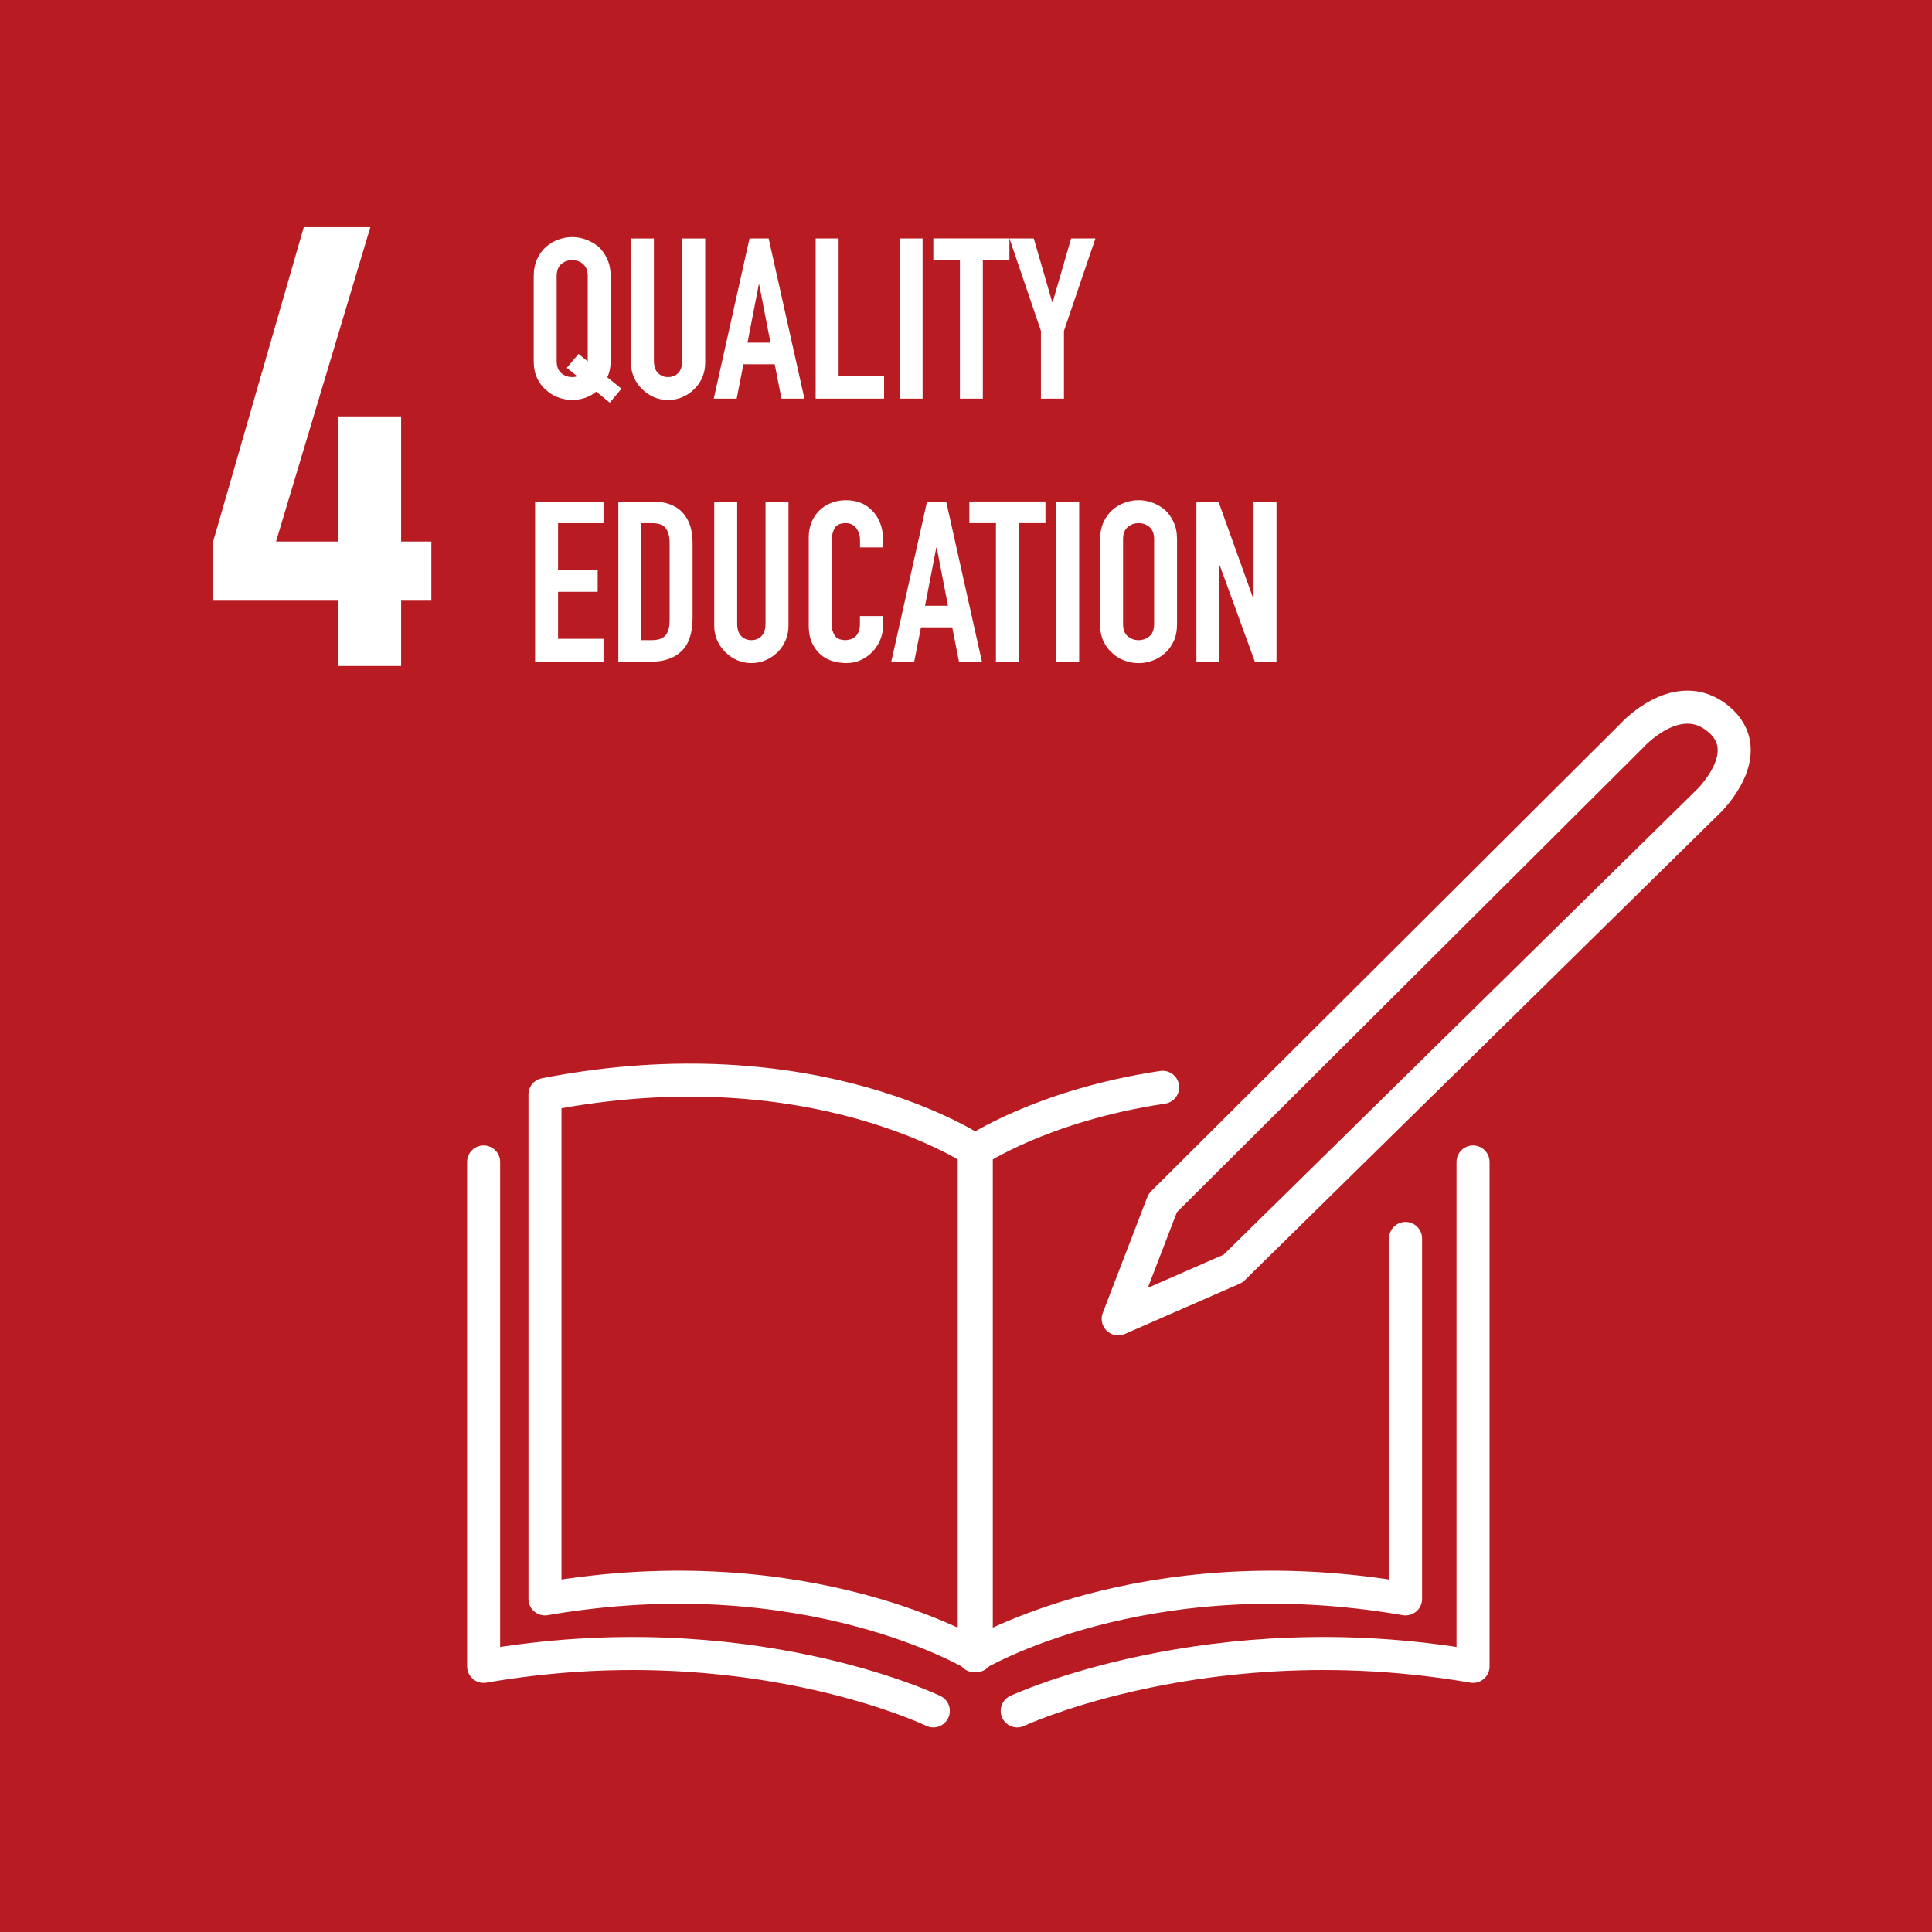 <?xml version="1.0" encoding="UTF-8"?>
<svg id="_レイヤー_1" data-name="レイヤー 1" xmlns="http://www.w3.org/2000/svg" viewBox="0 0 568.32 568.32">
  <defs>
    <style>
      .cls-1 {
        fill: none;
        stroke: #fff;
        stroke-linecap: round;
        stroke-linejoin: round;
        stroke-width: 9.72px;
      }

      .cls-2 {
        fill: #b81c22;
      }

      .cls-2, .cls-3 {
        stroke-width: 0px;
      }

      .cls-3 {
        fill: #fff;
      }
    </style>
  </defs>
  <rect class="cls-2" width="568.32" height="568.32"/>
  <g>
    <path class="cls-1" d="m160.31,470.33c77.41-13.39,126.87,16.71,126.87,16.71v-148.37s-47.3-32.25-126.87-16.71v148.37h0Z"/>
    <path class="cls-1" d="m413.46,364.31v106.02c-77.41-13.39-126.87,16.71-126.87,16.71v-148.37s19.83-13.52,55.41-18.83"/>
    <path class="cls-1" d="m142.26,341.81v148.37c77.41-13.39,132.28,13.1,132.28,13.1"/>
    <path class="cls-1" d="m433.31,341.81v148.37c-77.41-13.39-134.08,13.1-134.08,13.1"/>
    <path class="cls-1" d="m502.54,235.73l-139.83,137.44-33.78,14.78,13.1-34.07,137.78-137.27s13.45-15.18,25.59-5.21c12.14,9.97-2.86,24.33-2.86,24.33Z"/>
  </g>
  <path class="cls-3" d="m99.51,195.91v-19.22h-36.81v-17.4l26.66-92.47h19.58l-27.74,92.47h18.31v-36.81h18.49v36.81h8.89v17.4h-8.89v19.22h-18.49,0Z"/>
  <g>
    <path class="cls-3" d="m157,81.26c0-1.9.33-3.57.99-5.03.67-1.46,1.55-2.67,2.64-3.64,1.06-.93,2.26-1.63,3.61-2.12,1.35-.49,2.71-.73,4.07-.73s2.72.24,4.07.73,2.57,1.19,3.68,2.12c1.06.97,1.92,2.19,2.58,3.64s.99,3.13.99,5.03v24.89c0,1.85-.33,3.46-.99,4.83l4.17,3.37-3.44,4.1-3.97-3.25c-2.03,1.64-4.39,2.45-7.09,2.45-1.37,0-2.72-.24-4.07-.73s-2.55-1.21-3.61-2.19c-1.11-.93-1.99-2.1-2.64-3.51-.67-1.41-.99-3.11-.99-5.1v-24.89.02Zm6.75,24.89c0,1.64.45,2.83,1.36,3.61.9.77,1.98,1.16,3.21,1.16.62,0,1.11-.09,1.46-.26l-3.05-2.45,3.44-4.1,2.72,2.19v-25.02c0-1.63-.45-2.83-1.36-3.61s-1.98-1.16-3.21-1.16-2.3.39-3.21,1.16-1.36,1.98-1.36,3.61v24.89-.02Z"/>
    <path class="cls-3" d="m207.44,70.15v36.54c0,1.55-.28,2.97-.83,4.27s-1.33,2.46-2.35,3.47c-1.02,1.02-2.19,1.81-3.51,2.38-1.32.58-2.73.86-4.24.86s-2.9-.29-4.2-.86c-1.3-.58-2.46-1.37-3.47-2.38-1.02-1.02-1.81-2.18-2.38-3.47-.58-1.3-.86-2.72-.86-4.27v-36.54h6.75v35.87c0,1.68.4,2.91,1.19,3.71.79.79,1.79,1.19,2.98,1.19s2.19-.4,2.98-1.19,1.19-2.03,1.19-3.71v-35.87h6.75Z"/>
    <path class="cls-3" d="m209.96,117.27l10.52-47.13h5.63l10.52,47.13h-6.75l-1.99-10.13h-9.2l-1.99,10.13h-6.75,0Zm16.68-16.48l-3.31-17.08h-.13l-3.31,17.08h6.75Z"/>
    <path class="cls-3" d="m239.94,117.27v-47.13h6.75v40.38h13.37v6.75h-20.13Z"/>
    <path class="cls-3" d="m264.64,117.27v-47.13h6.75v47.13h-6.75Z"/>
    <path class="cls-3" d="m282.37,117.27v-40.78h-7.82v-6.36h22.38v6.36h-7.82v40.78h-6.75,0Z"/>
    <path class="cls-3" d="m306.2,117.27v-19.93l-9.26-27.2h7.15l5.43,18.73h.13l5.43-18.73h7.15l-9.26,27.2v19.93h-6.77Z"/>
    <path class="cls-3" d="m157.4,194.66v-47.13h20.13v6.36h-13.37v13.83h11.65v6.36h-11.65v13.83h13.37v6.75h-20.13Z"/>
    <path class="cls-3" d="m181.89,194.66v-47.13h9.99c3.88,0,6.83,1.06,8.84,3.17,2.01,2.12,3.01,5.12,3.01,9v22.04c0,4.42-1.07,7.67-3.21,9.77s-5.22,3.15-9.24,3.15h-9.4Zm6.75-40.78v34.42h3.11c1.9,0,3.25-.48,4.04-1.42.79-.94,1.19-2.44,1.19-4.47v-22.71c0-1.85-.38-3.28-1.12-4.3s-2.12-1.52-4.1-1.52h-3.11Z"/>
    <path class="cls-3" d="m231.94,147.53v36.54c0,1.55-.28,2.97-.83,4.27s-1.33,2.46-2.35,3.47c-1.02,1.02-2.19,1.81-3.51,2.38s-2.73.86-4.24.86-2.9-.29-4.2-.86c-1.3-.58-2.46-1.37-3.47-2.38-1.02-1.02-1.81-2.18-2.38-3.47-.58-1.3-.86-2.72-.86-4.27v-36.54h6.75v35.87c0,1.68.4,2.91,1.19,3.71.79.79,1.79,1.2,2.98,1.2s2.19-.4,2.98-1.2c.79-.79,1.19-2.03,1.19-3.71v-35.87h6.75Z"/>
    <path class="cls-3" d="m259.74,181.22v2.91c0,1.46-.28,2.83-.83,4.14-.55,1.3-1.31,2.46-2.28,3.47-.97,1.02-2.1,1.82-3.41,2.42-1.3.59-2.71.89-4.2.89-1.28,0-2.58-.18-3.9-.53-1.32-.35-2.52-.97-3.57-1.85-1.06-.88-1.93-2.01-2.62-3.41-.68-1.39-1.03-3.17-1.03-5.32v-25.95c0-1.55.26-2.98.79-4.3s1.28-2.47,2.25-3.44,2.13-1.74,3.47-2.28c1.35-.55,2.83-.83,4.47-.83,3.17,0,5.76,1.03,7.74,3.11.97,1.02,1.74,2.22,2.28,3.61.55,1.39.83,2.9.83,4.53v2.64h-6.75v-2.25c0-1.32-.38-2.47-1.12-3.44s-1.76-1.46-3.05-1.46c-1.68,0-2.79.52-3.35,1.56-.55,1.03-.83,2.35-.83,3.94v24.09c0,1.37.3,2.52.89,3.44s1.66,1.39,3.21,1.39c.44,0,.92-.08,1.42-.23s.98-.4,1.42-.76c.4-.35.73-.84.99-1.46s.4-1.39.4-2.32v-2.32h6.77Z"/>
    <path class="cls-3" d="m262.18,194.66l10.52-47.13h5.63l10.52,47.13h-6.75l-1.99-10.13h-9.2l-1.99,10.13h-6.75,0Zm16.68-16.48l-3.31-17.08h-.13l-3.31,17.08h6.75Z"/>
    <path class="cls-3" d="m292.97,194.66v-40.78h-7.82v-6.36h22.38v6.36h-7.82v40.78h-6.75,0Z"/>
    <path class="cls-3" d="m310.7,194.66v-47.13h6.75v47.13h-6.75Z"/>
    <path class="cls-3" d="m323.61,158.65c0-1.9.33-3.57.99-5.03.67-1.46,1.55-2.67,2.64-3.64,1.06-.93,2.26-1.63,3.61-2.12,1.35-.49,2.71-.73,4.07-.73s2.72.24,4.07.73,2.57,1.19,3.68,2.12c1.06.97,1.92,2.19,2.58,3.64.67,1.46.99,3.13.99,5.03v24.89c0,1.99-.33,3.69-.99,5.1-.67,1.41-1.52,2.58-2.58,3.51-1.11.97-2.33,1.7-3.68,2.19s-2.71.73-4.07.73-2.72-.24-4.07-.73-2.55-1.21-3.61-2.19c-1.11-.93-1.99-2.1-2.64-3.51-.67-1.41-.99-3.11-.99-5.1v-24.89Zm6.75,24.89c0,1.64.45,2.83,1.36,3.61.9.77,1.98,1.16,3.21,1.16s2.3-.39,3.21-1.16c.9-.77,1.36-1.98,1.36-3.61v-24.89c0-1.63-.45-2.83-1.36-3.61s-1.98-1.16-3.21-1.16-2.3.39-3.21,1.16-1.36,1.98-1.36,3.61v24.89Z"/>
    <path class="cls-3" d="m351.94,194.66v-47.13h6.48l10.2,28.4h.13v-28.4h6.75v47.13h-6.36l-10.32-28.33h-.13v28.33h-6.75Z"/>
  </g>
</svg>